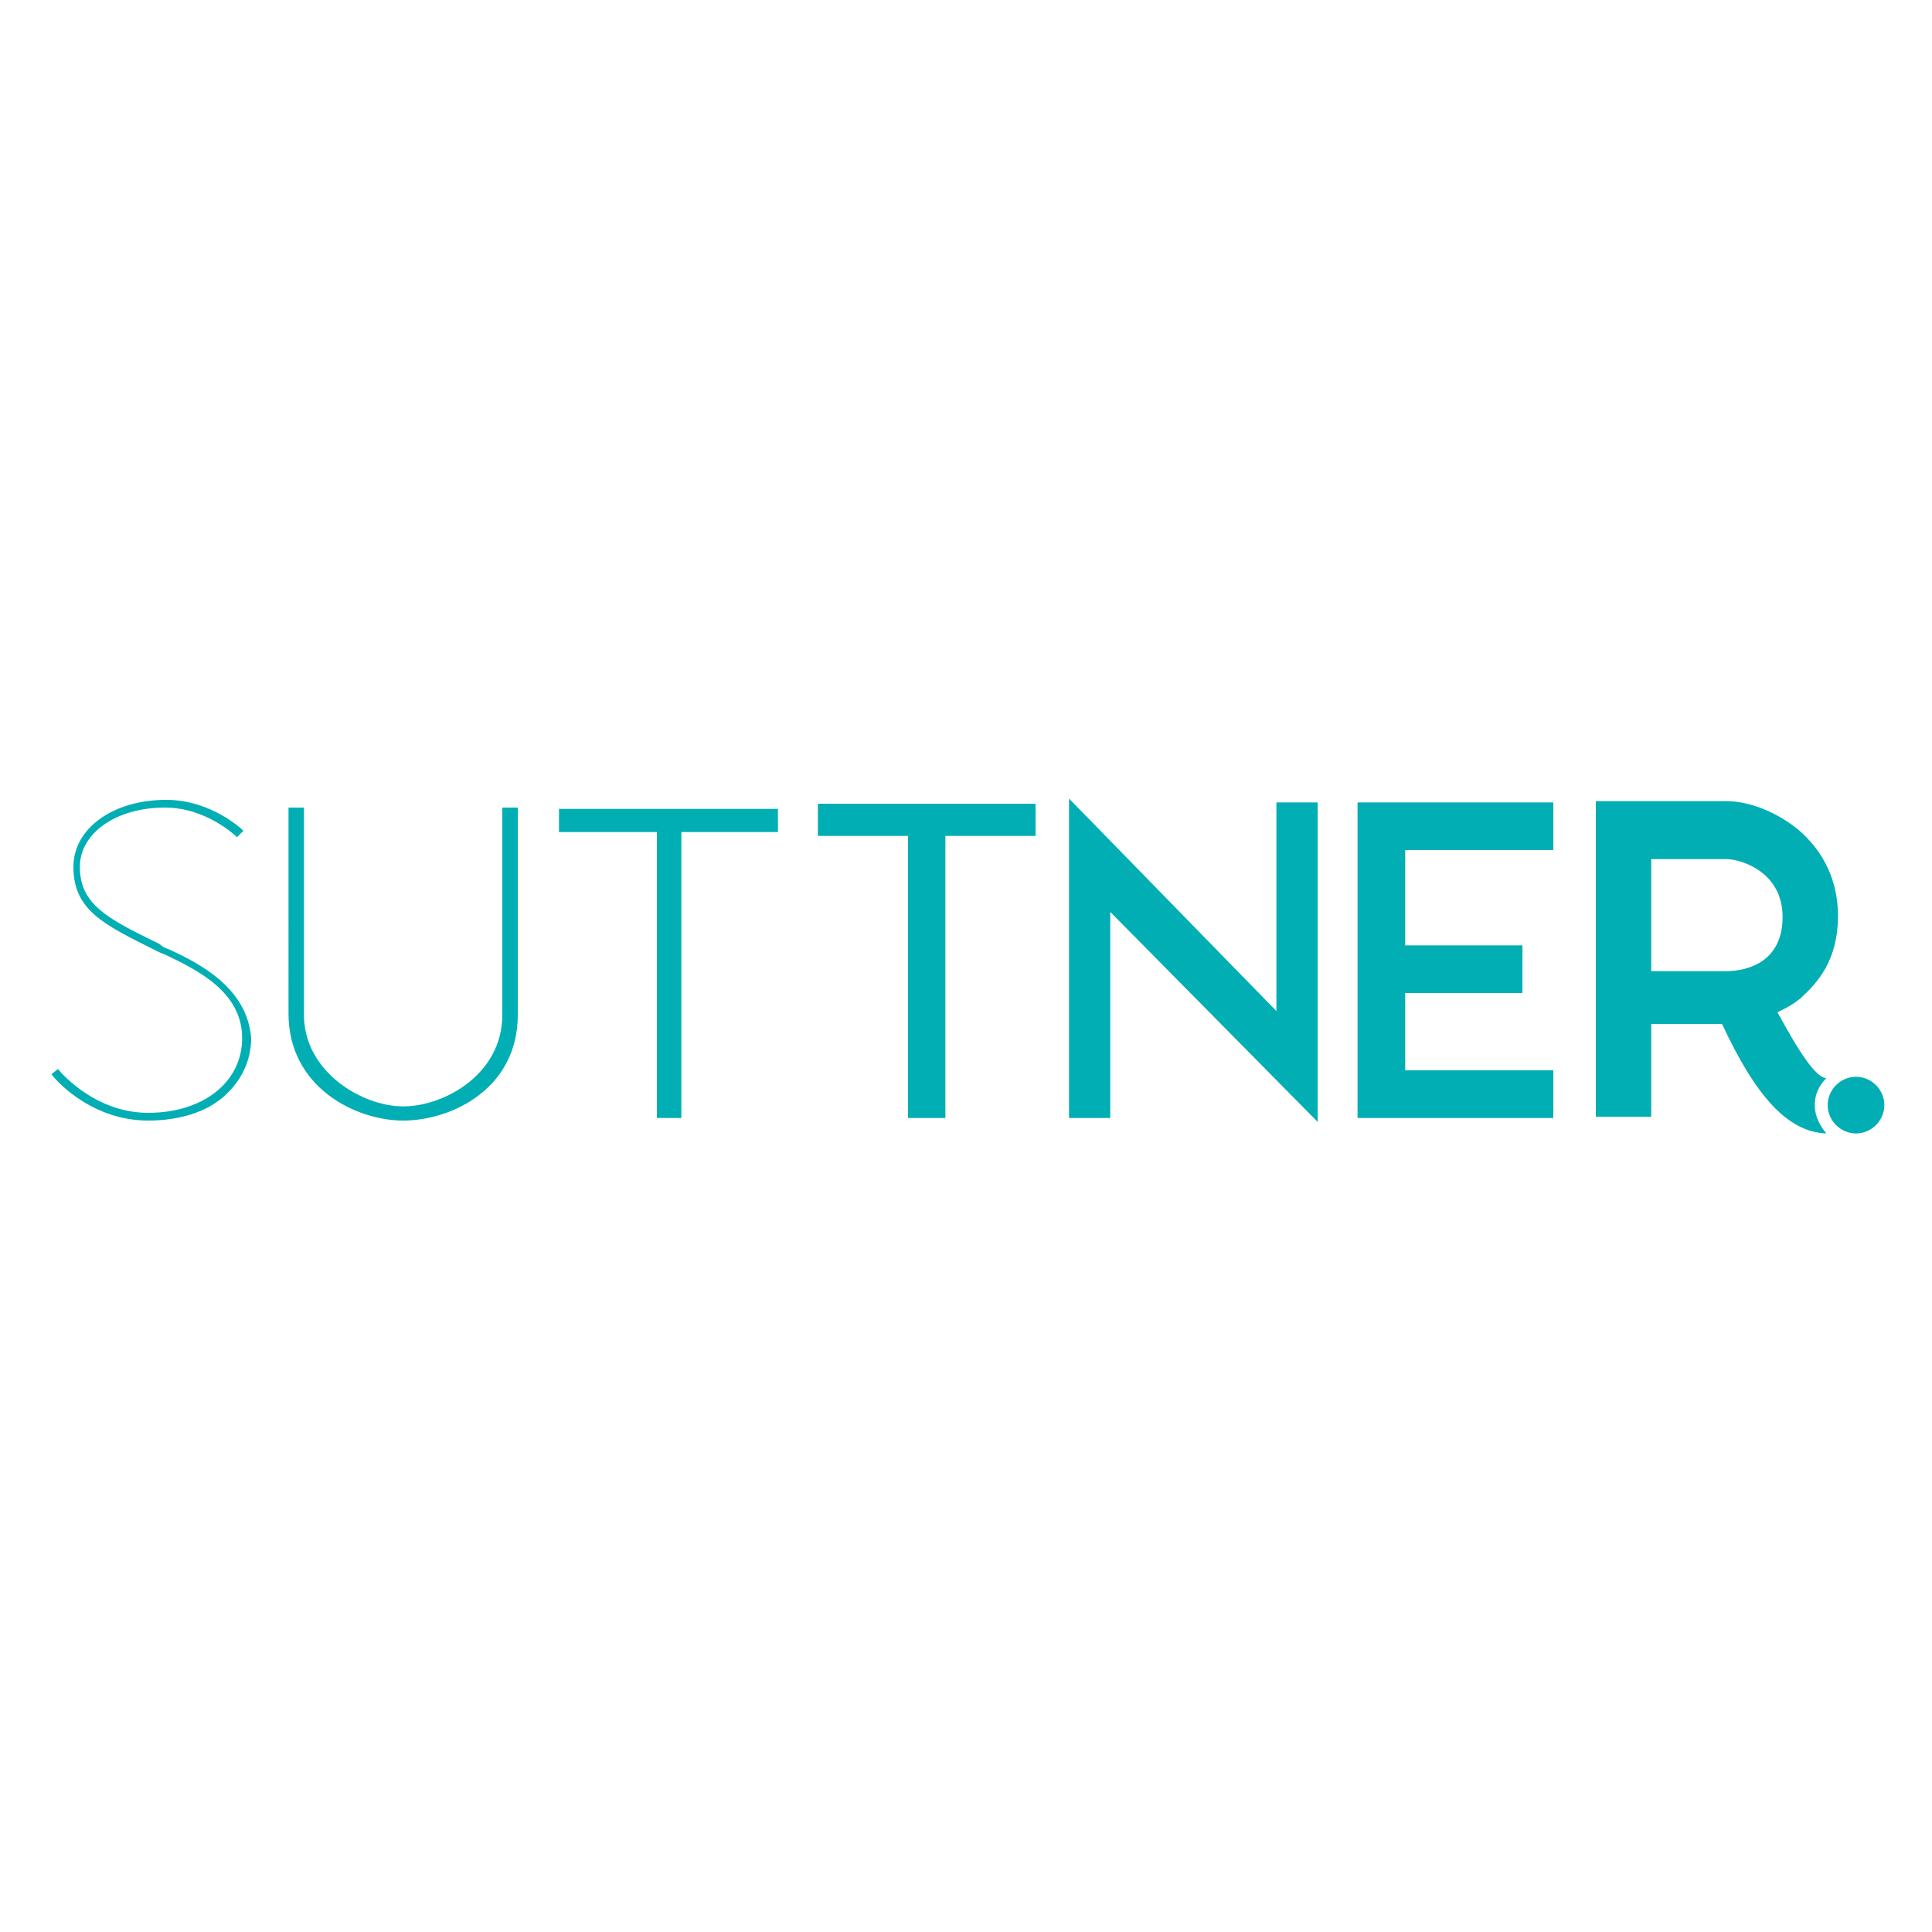 <?xml version="1.0" encoding="utf-8"?>
<!-- Generator: Adobe Illustrator 23.0.3, SVG Export Plug-In . SVG Version: 6.00 Build 0)  -->
<svg version="1.1" id="Layer_1" xmlns="http://www.w3.org/2000/svg" xmlns:xlink="http://www.w3.org/1999/xlink" x="0px" y="0px"
	 viewBox="0 0 150 150" style="enable-background:new 0 0 150 150;" xml:space="preserve">
<style type="text/css">
	.st0{fill:none;}
	.st1{fill:#00AEB4;}
</style>
<rect class="st0" width="150" height="150"/>
<g>
	<path class="st1" d="M144.1,88c1.2,0,2.2-1,2.2-2.2c0-1.2-1-2.2-2.2-2.2c-1.2,0-2.2,1-2.2,2.2C141.9,87,142.9,88,144.1,88L144.1,88
		z M134,75.4L134,75.4h-5.8v-8.7h5.8c1.2,0,4.4,1,4.4,4.5C138.4,74.6,135.8,75.4,134,75.4L134,75.4z M141.8,83.7
		c-1.1,0-3.1-3.9-3.8-5.1c0.6-0.3,1.2-0.6,1.8-1.1c1.3-1.2,2.9-2.9,2.9-6.4c0-2.7-1.1-5-3.1-6.7c-1.6-1.3-3.7-2.2-5.6-2.2h-10.1
		v24.5h4.3v-7.2h5.5c2.6,5.6,5.1,8.4,8.1,8.5c-0.5-0.6-0.9-1.3-0.9-2.2C140.9,85,141.2,84.3,141.8,83.7L141.8,83.7z M105.4,86.8
		h15.2v-3.7h-11.5v-6h9.1v-3.7h-9.1V66h11.5v-3.7h-15.2V86.8z M99.2,78.6L83,62v24.8h3.2V70.8l16.1,16.3V62.3h-3.2V78.6z M63.5,64.9
		h7v21.9h2.9V64.9h7v-2.5H63.5V64.9z M43.4,64.6h7.6v22.2h1.9V64.6h7.5v-1.8H43.4V64.6z M31.3,87c-3.7,0-8.9-2.6-8.9-8.3V62.7h1.2
		v16.1c0,4.4,4.5,7.1,7.7,7.1c3.2,0,7.7-2.5,7.7-7.1V62.7h1.2v16.1C40.2,84.5,35.1,87,31.3,87L31.3,87z M13.1,73.7
		c-0.3-0.1-0.5-0.2-0.7-0.4l-0.2-0.1c-3.9-1.9-6-3-6-5.9c0-2.6,2.8-4.6,6.6-4.6c3.3,0,5.6,2.3,5.6,2.3l0.5-0.5
		c-0.1-0.1-2.5-2.4-6-2.4c-4.1,0-7.2,2.2-7.2,5.2c0,3.4,2.4,4.5,6.4,6.5l0.2,0.1c0.2,0.1,0.5,0.2,0.7,0.3c2.5,1.2,5.8,2.9,5.8,6.4
		c0,3.4-3,5.8-7.3,5.8s-7-3.4-7-3.4l-0.5,0.4c0.1,0.2,2.9,3.6,7.5,3.6c2.3,0,4.4-0.6,5.8-1.8c1.4-1.2,2.2-2.8,2.2-4.6
		C19.2,76.7,15.5,74.8,13.1,73.7L13.1,73.7z"/>
</g>
</svg>

